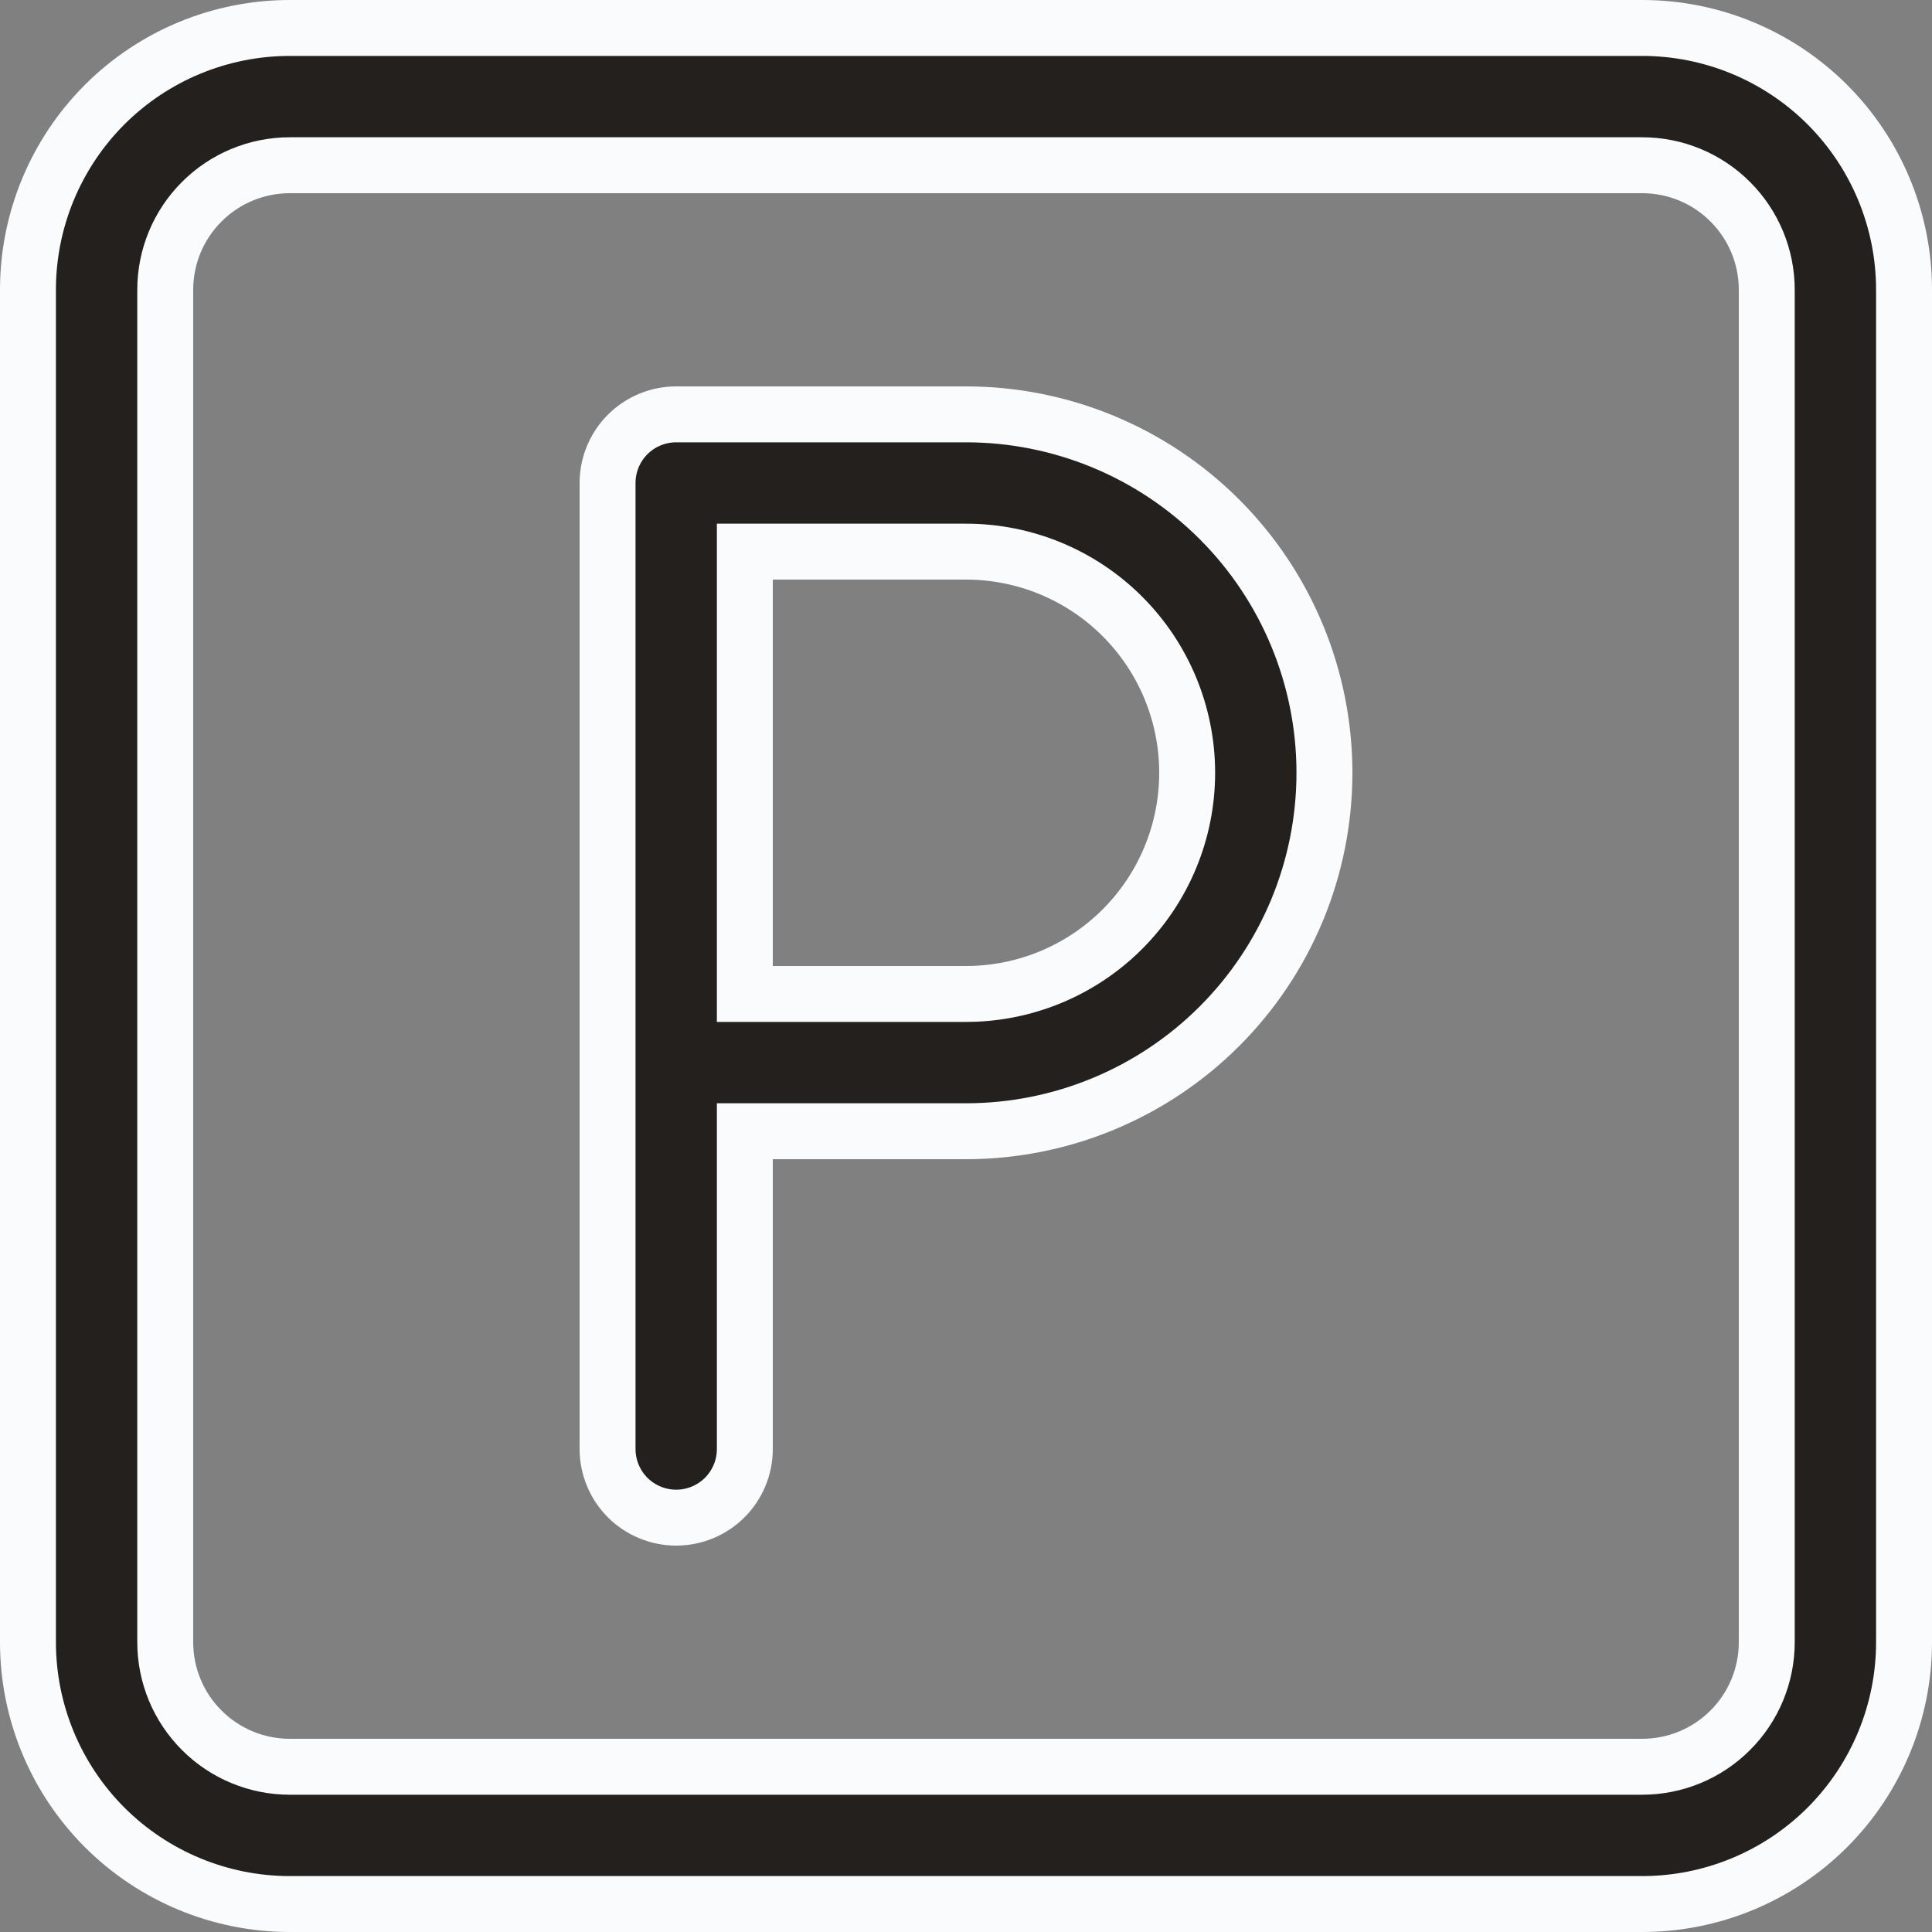 <?xml version="1.0" encoding="UTF-8"?> <svg xmlns="http://www.w3.org/2000/svg" width="38" height="38" viewBox="0 0 38 38" fill="none"><rect x="0" y="0" width="38" height="38" fill="#808080" stroke="none"/> <path d="M15.2 22.25H14.65V22.8V28.5C14.65 28.858 14.508 29.201 14.255 29.455C14.001 29.708 13.658 29.85 13.3 29.85C12.942 29.85 12.599 29.708 12.345 29.455C12.092 29.201 11.95 28.858 11.95 28.5V9.5C11.95 9.142 12.092 8.799 12.345 8.545C12.599 8.292 12.942 8.15 13.3 8.15H19C20.87 8.15 22.663 8.893 23.985 10.215C25.307 11.537 26.05 13.33 26.05 15.2C26.05 17.07 25.307 18.863 23.985 20.185C22.663 21.507 20.87 22.25 19 22.25H15.2ZM15.2 10.85H14.65V11.4V19V19.55H15.2H19C20.154 19.55 21.26 19.092 22.076 18.276C22.892 17.46 23.35 16.354 23.35 15.2C23.35 14.046 22.892 12.94 22.076 12.124C21.26 11.308 20.154 10.85 19 10.85H15.2ZM32.3 37.45H5.7C4.334 37.45 3.024 36.907 2.058 35.942C1.093 34.976 0.55 33.666 0.55 32.3V5.7C0.55 4.334 1.093 3.024 2.058 2.058C3.024 1.093 4.334 0.55 5.7 0.55H32.3C33.666 0.55 34.976 1.093 35.942 2.058C36.907 3.024 37.45 4.334 37.45 5.7V32.3C37.45 33.666 36.907 34.976 35.942 35.942C34.976 36.907 33.666 37.45 32.3 37.45ZM3.968 3.968C3.508 4.427 3.25 5.05 3.25 5.7V32.3C3.25 32.95 3.508 33.573 3.968 34.032C4.427 34.492 5.05 34.75 5.7 34.75H32.3C32.95 34.75 33.573 34.492 34.032 34.032C34.492 33.573 34.75 32.95 34.75 32.3V5.7C34.75 5.05 34.492 4.427 34.032 3.968C33.573 3.508 32.95 3.25 32.3 3.25H5.7C5.05 3.25 4.427 3.508 3.968 3.968Z" fill="#23201D" stroke="#F9FBFD" stroke-width="1.1"></path> </svg> 